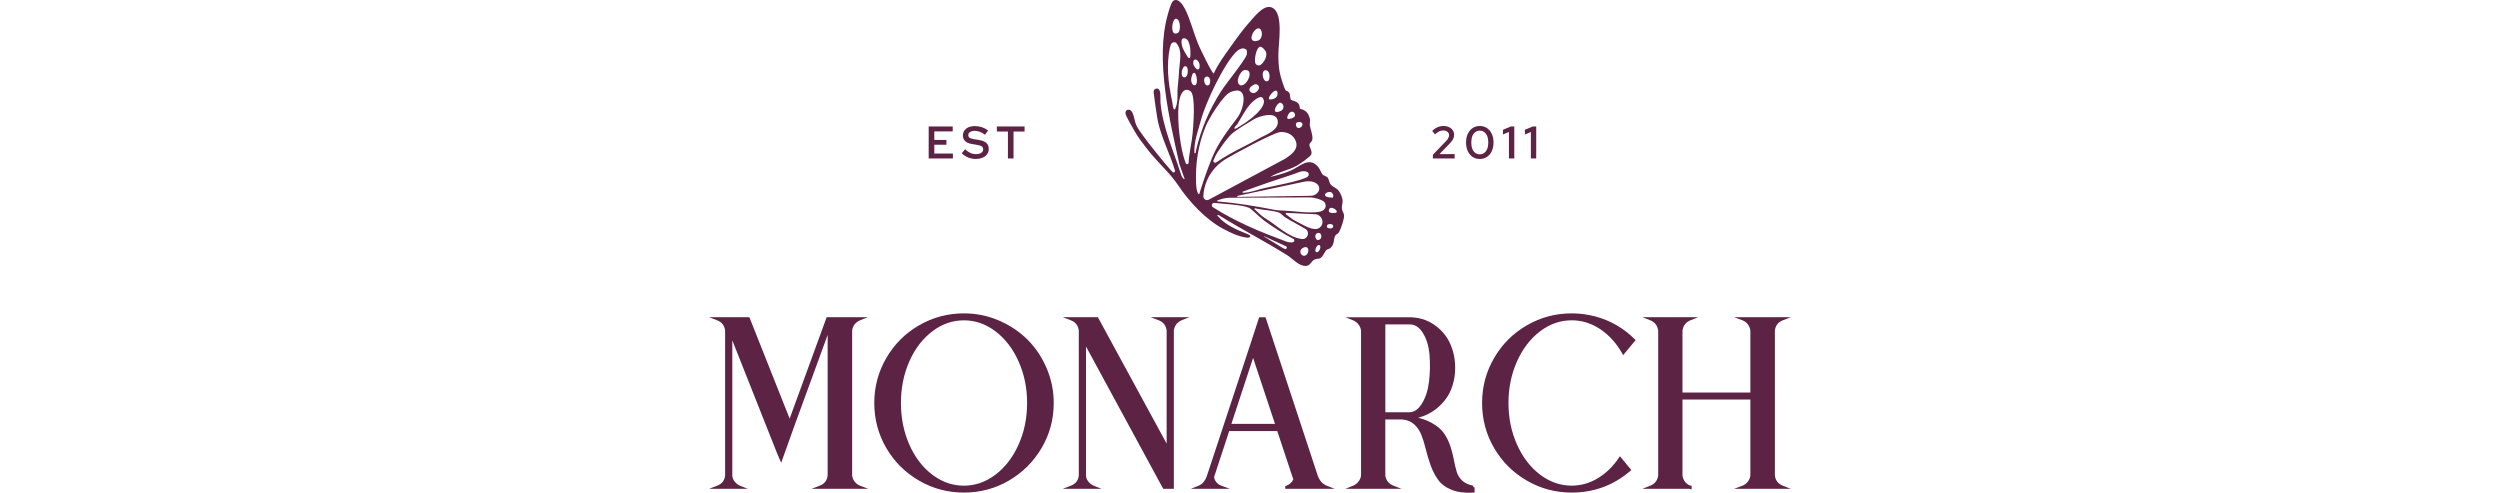 <svg width="416" height="82" viewBox="0 0 416 82" fill="none" xmlns="http://www.w3.org/2000/svg">
<path d="M234.468 52.79C236.01 52.79 237.374 53.183 238.556 53.974C239.653 54.709 240.493 55.626 241.075 56.716L241.188 56.938C241.768 58.122 242.079 59.408 242.133 60.802C242.187 62.197 241.97 63.522 241.476 64.77C240.976 66.034 240.133 67.128 238.952 68.062C238.089 68.744 237.099 69.224 235.983 69.511C236.829 69.723 237.576 70.003 238.215 70.358C239.156 70.875 239.871 71.477 240.324 72.161C240.766 72.821 241.108 73.531 241.355 74.288C241.599 75.035 241.79 75.778 241.927 76.525C242.06 77.254 242.216 77.917 242.4 78.517V78.518C242.574 79.088 242.881 79.573 243.329 79.986C243.766 80.387 244.373 80.67 245.167 80.822L245.143 81.074H245.37V81.957L245.129 81.971C243.713 82.054 242.507 81.898 241.514 81.489C240.529 81.089 239.774 80.518 239.26 79.778C238.765 79.065 238.36 78.27 238.045 77.395C237.734 76.53 237.472 75.654 237.258 74.765C237.049 73.895 236.797 73.093 236.508 72.355L236.397 72.094C236.124 71.498 235.751 70.99 235.275 70.573H235.274C234.752 70.112 234.079 69.847 233.25 69.796H230.516V79.129C230.579 79.549 230.725 79.893 230.949 80.169C231.177 80.449 231.494 80.672 231.914 80.834L233.2 81.331H223.874L225.122 80.836C225.478 80.694 225.784 80.466 226.036 80.153C226.284 79.845 226.431 79.504 226.479 79.135V55.029C226.431 54.63 226.283 54.28 226.036 53.969L225.939 53.856C225.707 53.6 225.434 53.41 225.122 53.286L223.874 52.79H234.468ZM160.392 52.144C162.427 52.144 164.366 52.536 166.198 53.324L166.539 53.475C168.227 54.244 169.7 55.25 170.963 56.499C172.311 57.833 173.374 59.425 174.16 61.267C174.948 63.112 175.34 65.042 175.34 67.054C175.34 69.768 174.669 72.267 173.322 74.55C171.977 76.829 170.165 78.635 167.886 79.966C165.604 81.298 163.101 81.964 160.392 81.964C157.682 81.964 155.212 81.298 152.916 79.967C150.622 78.636 148.809 76.829 147.479 74.549C146.146 72.267 145.481 69.763 145.481 67.054C145.481 64.344 146.147 61.875 147.479 59.579C148.809 57.284 150.621 55.472 152.916 54.141C155.212 52.809 157.706 52.144 160.392 52.144ZM261.529 52.144C262.86 52.144 264.162 52.315 265.438 52.652C266.715 52.99 267.906 53.479 269.004 54.121C270.106 54.758 271.105 55.527 272.001 56.423L272.166 56.589L270.097 59.097L269.912 58.772C268.944 57.067 267.72 55.732 266.251 54.756L265.974 54.579C264.583 53.724 263.103 53.298 261.529 53.298C259.641 53.298 257.89 53.902 256.277 55.126C254.661 56.352 253.378 58.019 252.432 60.13C251.485 62.245 251.011 64.552 251.011 67.054C251.011 69.556 251.485 71.863 252.432 73.978C253.378 76.094 254.661 77.755 256.277 78.982C257.89 80.205 259.641 80.811 261.529 80.811C263.054 80.811 264.5 80.405 265.861 79.586C267.226 78.765 268.398 77.638 269.364 76.2L269.557 75.914L271.457 78.217L271.265 78.381C268.466 80.768 265.217 81.964 261.529 81.964C258.844 81.964 256.35 81.298 254.055 79.967C251.76 78.636 249.948 76.829 248.617 74.549C247.285 72.267 246.619 69.763 246.619 67.054C246.619 64.344 247.285 61.875 248.616 59.579C249.947 57.284 251.76 55.472 254.055 54.141C256.35 52.809 258.844 52.144 261.529 52.144ZM281.322 53.282C280.535 53.592 280.086 54.162 279.965 55.026V65.317H291.261V55.023C291.212 54.621 291.071 54.27 290.834 53.961C290.594 53.653 290.287 53.426 289.907 53.283L288.58 52.786H298L296.694 53.283C296.276 53.443 295.965 53.667 295.745 53.95C295.528 54.231 295.39 54.586 295.34 55.023V79.135C295.39 79.555 295.528 79.896 295.745 80.171C295.965 80.449 296.279 80.673 296.696 80.835L297.975 81.332H288.565L289.909 80.833C290.293 80.691 290.599 80.465 290.833 80.158C291.069 79.85 291.212 79.507 291.261 79.136V66.481H279.965V79.134C280.087 79.948 280.513 80.499 281.27 80.817H281.485V81.458L281.167 81.332H273.307L274.567 80.835C274.972 80.676 275.278 80.454 275.499 80.175C275.718 79.898 275.862 79.552 275.925 79.127V55.027C275.861 54.589 275.717 54.233 275.498 53.95C275.277 53.665 274.971 53.441 274.567 53.282L273.307 52.786H282.584L281.322 53.282ZM219.249 79.073L219.309 79.238C219.618 80.045 220.121 80.568 220.82 80.84L222.096 81.336H213.865V80.897L214.032 80.834C214.577 80.629 214.964 80.278 215.208 79.778L212.537 71.725H204.538L202.016 79.408C202.168 80.111 202.581 80.582 203.28 80.838L204.646 81.336H198.152L199.413 80.84C200.067 80.582 200.559 80.016 200.865 79.075V79.074L207.951 57.614L209.529 52.79H210.585L219.249 79.073ZM131.398 69.658L137.556 52.786H144.396L143.156 53.281C142.917 53.377 142.69 53.513 142.484 53.684C142.285 53.849 142.125 54.046 142.013 54.28L142.01 54.285C141.891 54.519 141.819 54.768 141.797 55.025V79.136C141.846 79.513 141.986 79.85 142.225 80.156L142.226 80.158C142.459 80.464 142.77 80.691 143.15 80.834L144.479 81.332H135.059L136.364 80.834C136.784 80.674 137.096 80.453 137.315 80.175C137.533 79.9 137.669 79.556 137.719 79.132V55.736L132.012 71.347L129.989 77.006L129.331 75.49L129.329 75.486L129.328 75.484L121.857 56.636V79.145C121.879 79.514 122.011 79.846 122.261 80.151L122.263 80.153C122.515 80.466 122.821 80.694 123.177 80.836L124.424 81.332H118L119.306 80.834C119.725 80.674 120.038 80.453 120.257 80.175C120.474 79.9 120.611 79.556 120.66 79.132V55.023C120.61 54.586 120.471 54.233 120.253 53.951C120.033 53.667 119.721 53.443 119.305 53.283L118.007 52.786H124.695L131.398 69.658ZM194.13 73.816V55.023C194.08 54.586 193.942 54.233 193.724 53.951C193.503 53.667 193.191 53.443 192.775 53.283L191.478 52.786H197.909L196.646 53.282C196.406 53.376 196.196 53.509 195.999 53.68C195.81 53.844 195.657 54.042 195.542 54.28L195.54 54.285C195.422 54.517 195.35 54.765 195.327 55.021V81.332H193.556L180.713 57.663V79.145C180.732 79.468 180.834 79.762 181.027 80.035L181.116 80.151L181.117 80.153C181.37 80.467 181.676 80.694 182.032 80.836L183.279 81.332H176.855L178.16 80.834C178.58 80.674 178.893 80.453 179.112 80.175C179.324 79.907 179.458 79.574 179.511 79.165V55.023C179.461 54.586 179.322 54.233 179.104 53.951C178.883 53.667 178.571 53.443 178.155 53.283L176.857 52.786H182.687L194.13 73.816ZM160.392 53.303C158.503 53.303 156.753 53.907 155.14 55.131C153.524 56.357 152.246 58.023 151.313 60.134C150.381 62.249 149.916 64.556 149.916 67.059C149.916 69.561 150.381 71.868 151.313 73.984C152.217 76.033 153.44 77.656 154.988 78.87L155.14 78.986L155.443 79.209C156.972 80.284 158.621 80.816 160.392 80.816C162.28 80.816 164.025 80.21 165.644 78.986C167.26 77.76 168.543 76.098 169.489 73.983C170.435 71.868 170.91 69.565 170.91 67.059C170.91 64.552 170.435 62.251 169.489 60.136C168.543 58.02 167.26 56.357 165.644 55.131C164.031 53.907 162.28 53.303 160.392 53.303ZM204.904 70.528H212.159L208.515 59.553L204.904 70.528ZM230.521 68.603H234.463C235.28 68.603 235.996 68.156 236.605 67.162H236.606C237.223 66.161 237.621 64.933 237.791 63.481C237.962 62.016 237.991 60.546 237.872 59.068C237.754 57.603 237.379 56.379 236.751 55.377C236.133 54.396 235.377 53.952 234.475 53.978H230.521V68.603ZM195.23 0.139C196.079 -0.415 196.827 0.827 197.165 1.46C198.064 3.147 198.674 5.74 199.511 7.638C199.673 8.005 201.743 12.383 201.977 12.22C202.664 10.681 203.701 9.299 204.671 7.925C205.746 6.403 206.86 4.853 208.108 3.468C208.94 2.545 210.545 0.459 211.897 1.389C213.535 2.515 212.757 7.115 212.727 8.852C212.708 9.917 212.749 10.948 212.934 11.999C213.016 12.474 213.722 14.991 214.002 15.081C214.434 15.219 214.646 15.462 214.669 15.96C214.679 16.181 214.71 16.479 214.812 16.585L214.813 16.586C214.993 16.772 215.653 16.76 216.062 17.257C216.347 17.602 216.213 18.106 216.413 18.14C217.664 18.346 217.871 19.508 217.938 19.676C218.093 20.07 217.899 20.47 217.951 20.851C218.029 21.418 218.422 22.305 218.393 23.063C218.373 23.557 217.942 23.752 217.892 24.051C217.825 24.45 218.396 25.109 218.203 25.675C218.059 26.096 216.179 27.37 215.691 27.626C214.328 28.343 212.766 28.611 211.433 29.394C211.416 29.403 211.426 29.43 211.445 29.426C212.514 29.173 213.778 28.821 214.766 28.397C216.3 27.736 217.738 26.02 219.291 27.706C219.628 28.073 219.846 28.798 220.064 29.024C220.272 29.24 220.607 29.284 220.853 29.485C221.143 29.725 221.176 30.384 221.383 30.636C222.013 31.398 222.663 31.113 223.244 32.668C223.654 33.766 223.167 33.929 223.316 34.856C223.369 35.173 223.607 35.428 223.652 35.812C223.72 36.386 223.111 38.095 222.825 38.623C222.678 38.895 222.294 39.005 222.181 39.228C221.83 39.914 222.135 40.626 221.341 41.299C221.153 41.458 220.841 41.447 220.66 41.653C220.38 41.973 220.179 42.706 219.646 42.976C219.409 43.096 219.084 43.035 218.788 43.166C218.133 43.458 218.064 44.236 217.287 44.256C216.11 44.286 215.12 43.048 214.183 42.461C210.465 40.135 206.525 38.124 202.802 35.8C202.483 35.71 202.501 35.786 202.688 36.008C203.9 37.444 205.878 38.267 207.583 38.953C208.309 39.198 208.129 39.61 207.487 39.545C205.916 39.318 204.781 38.726 203.535 38.069C200.603 36.524 197.844 33.522 196.009 30.78C194.676 28.789 192.704 27.086 191.146 25.117C190.407 24.185 189.231 22.67 188.805 21.831C188.488 21.207 187.258 19.277 187.275 18.79C187.3 18.115 188.088 18.065 188.4 18.682C188.754 19.383 188.786 20.152 189.085 20.851C189.317 21.391 190.039 22.318 190.407 22.852C190.715 23.297 193.787 27.259 195.119 28.62C195.295 28.799 195.591 28.621 195.519 28.381C194.692 25.629 193.257 22.931 192.667 20.144C192.498 19.343 192.031 15.988 191.963 15.351V15.343C191.927 15.001 192.211 14.698 192.552 14.736C193.3 14.821 193.042 16.373 193.108 17.108C193.475 21.197 195.297 25.157 196.524 29.029C196.628 29.357 196.821 29.786 197.137 29.819L196.259 27.328C194.627 20.017 192.197 9.959 194.305 2.471C194.451 1.952 194.877 0.37 195.23 0.139ZM217.314 42.462C217.994 42.006 217.824 40.583 216.672 41.333C216.638 41.355 216.585 41.409 216.524 41.481H216.525C216.068 42.023 216.726 42.858 217.314 42.462ZM219.416 40.773C219.104 40.787 218.614 41.774 219.029 41.954C219.514 42.164 220.065 40.747 219.416 40.773ZM210.338 39.304C210.31 39.291 210.288 39.331 210.314 39.348L213.395 41.233C213.529 41.315 213.673 41.382 213.824 41.425C213.828 41.426 213.832 41.427 213.836 41.428C214.112 41.502 214.251 41.106 213.991 40.986L210.338 39.304ZM202.083 33.767C201.675 33.719 201.489 34.262 201.835 34.483C205.666 36.934 209.734 38.598 213.98 40.175C214.452 40.36 214.838 40.354 215.043 40.328C215.182 40.312 215.307 40.225 215.36 40.096C215.4 40 215.399 39.881 215.264 39.769H215.263C215.262 39.768 215.259 39.767 215.257 39.767C213.698 39.003 211.712 37.697 210.294 36.665C209.806 36.31 208.172 34.73 207.898 34.599C206.755 34.053 203.386 33.924 202.091 33.768C202.088 33.768 202.086 33.767 202.083 33.767ZM219.254 38.772C218.522 38.988 218.92 40.321 219.636 39.831C220.069 39.535 219.887 38.584 219.254 38.772ZM208.86 34.663C208.76 34.639 208.695 34.764 208.771 34.834L209.602 35.606C209.909 35.892 210.24 36.151 210.6 36.367C212.51 37.518 214.433 39.531 216.636 39.765C216.644 39.766 216.652 39.767 216.661 39.768C217.618 39.864 218.029 38.571 217.204 38.077C216.12 37.429 214.988 36.858 213.905 36.201C213.608 36.021 213.095 35.489 212.923 35.417V35.418C211.887 34.986 210.118 34.977 208.86 34.663ZM214.077 35.423C213.942 35.417 213.881 35.589 213.989 35.669L214.88 36.337C215.136 36.529 215.411 36.699 215.7 36.838C216.813 37.376 218.564 38.576 219.533 37.922L219.532 37.923C219.602 37.876 219.666 37.822 219.725 37.761C220.464 36.989 219.908 35.694 218.84 35.645L214.077 35.423ZM221.813 37.504C221.689 37.271 221.304 37.228 220.984 37.346L220.985 37.347C220.881 37.385 220.806 37.488 220.803 37.581C220.782 37.698 220.814 37.83 220.916 37.927C221.119 38.012 221.355 38.036 221.562 37.991C221.782 37.944 221.919 37.703 221.813 37.504ZM222.41 35.076C222.156 34.692 221.279 34.256 221.128 34.928C220.994 35.522 221.82 35.476 222.259 35.414C222.417 35.392 222.498 35.21 222.41 35.076ZM204.745 32.902C204.118 32.905 203.497 33.015 202.908 33.231C202.803 33.269 202.695 33.309 202.584 33.352C202.5 33.383 202.516 33.508 202.606 33.516C205.795 33.78 208.949 34.3 212.091 34.919C212.598 35.019 213.114 35.022 213.63 35.045C215.613 35.134 217.807 35.525 219.508 35.249C220.28 35.124 220.872 34.529 220.466 33.75C220.266 33.366 219.4 33.079 218.727 32.936C218.423 32.871 218.113 32.842 217.803 32.844L204.745 32.902ZM213.069 21.969C211.972 22.031 205.209 25.696 203.902 26.501C203.898 26.504 203.894 26.506 203.889 26.51C201.837 27.777 200.475 29.932 200.262 32.337C200.253 32.438 200.245 32.54 200.239 32.644C200.21 33.126 200.728 33.451 201.153 33.223L213.882 26.398C214.853 25.754 216.07 24.893 215.653 23.582C215.299 22.468 214.21 21.904 213.069 21.969ZM221.251 31.942C220.454 31.933 219.813 32.893 221.789 32.885L221.796 32.868C221.989 32.453 221.707 31.948 221.251 31.942ZM219.164 32.156C220.124 31.212 219.115 29.753 216.817 30.274L205.935 32.588C205.83 32.61 205.847 32.767 205.954 32.765V32.764L218.111 32.58C218.503 32.574 218.885 32.431 219.164 32.156ZM205.926 19.548C207.005 18.094 207.923 14.032 204.779 15.306C203.515 15.819 201.16 19.723 200.62 21.034C199.352 24.12 198.903 27.271 199.029 30.459C199.055 31.1 199.086 31.72 199.411 32.273C199.46 32.341 199.523 32.34 199.56 32.26V32.261C200.251 30.094 200.816 28.409 201.668 26.304C202.735 23.669 204.333 21.692 205.926 19.548ZM217.502 28.61C216.641 28.235 215.861 28.817 215.027 29.055C212.304 29.924 209.572 30.866 206.834 31.868V31.869C206.713 31.913 206.75 32.093 206.879 32.087C207.873 32.041 208.894 31.706 209.851 31.438C211.191 31.062 216.961 30.068 217.644 29.354L217.647 29.348C217.867 29.117 217.793 28.738 217.502 28.61ZM198.094 15.178C197.003 14.421 196.455 15.68 196.269 16.536C195.753 18.918 196.248 23.579 196.922 25.956C197.023 26.314 197.148 26.755 197.308 27.163V27.162C197.406 27.415 197.774 27.352 197.785 27.08C197.857 25.418 198.316 23.756 198.458 22.158C198.552 21.095 199.009 15.813 198.094 15.178ZM212.593 19.991C212.256 18.465 209.464 19.328 208.551 19.901C207.326 20.668 206.1 21.365 205.148 22.113C204.343 22.747 202.736 24.99 202.235 25.975C202.123 26.197 202.016 26.434 201.923 26.677C201.817 26.954 202.139 27.196 202.381 27.026C203.087 26.53 203.792 26.112 204.535 25.684C206.139 24.76 207.857 23.994 209.512 23.032L209.721 22.919C210.833 22.337 212.943 21.578 212.593 19.991ZM246.237 20.964C246.688 20.964 247.086 21.081 247.431 21.314C247.775 21.542 248.045 21.864 248.237 22.279C248.43 22.69 248.525 23.166 248.525 23.708C248.525 24.25 248.43 24.73 248.237 25.146C248.045 25.556 247.775 25.877 247.431 26.11C247.086 26.338 246.688 26.453 246.237 26.453C245.781 26.453 245.381 26.338 245.036 26.11C244.697 25.877 244.431 25.556 244.238 25.146C244.046 24.73 243.949 24.25 243.949 23.708C243.949 23.166 244.046 22.69 244.238 22.279C244.431 21.864 244.697 21.542 245.036 21.314C245.381 21.081 245.781 20.964 246.237 20.964ZM162.256 20.982C162.641 20.982 163.023 21.045 163.403 21.172C163.783 21.299 164.123 21.479 164.422 21.712L163.905 22.419C163.343 21.988 162.772 21.773 162.194 21.773C161.982 21.773 161.794 21.804 161.632 21.864C161.47 21.92 161.343 22.001 161.252 22.108C161.166 22.209 161.123 22.33 161.123 22.472C161.123 22.664 161.189 22.812 161.32 22.913C161.457 23.015 161.678 23.09 161.982 23.141L162.909 23.293C163.462 23.384 163.87 23.552 164.134 23.795C164.397 24.038 164.528 24.368 164.528 24.783C164.528 25.118 164.437 25.412 164.255 25.665C164.078 25.913 163.824 26.107 163.495 26.243C163.171 26.38 162.788 26.448 162.347 26.448C161.921 26.448 161.505 26.367 161.1 26.205C160.699 26.038 160.345 25.804 160.036 25.505L160.591 24.836C160.89 25.115 161.184 25.32 161.473 25.452C161.766 25.584 162.078 25.649 162.407 25.649C162.645 25.649 162.854 25.617 163.031 25.551C163.214 25.485 163.353 25.394 163.449 25.277C163.551 25.156 163.602 25.017 163.602 24.86C163.602 24.647 163.525 24.485 163.373 24.373C163.226 24.257 162.975 24.17 162.62 24.114L161.655 23.947C161.184 23.866 160.829 23.709 160.591 23.476C160.353 23.238 160.233 22.928 160.233 22.548C160.233 22.229 160.315 21.953 160.477 21.72C160.644 21.482 160.88 21.299 161.184 21.172C161.488 21.045 161.845 20.982 162.256 20.982ZM251.977 26.37H251.087V21.961L250.091 22.379V21.596L251.414 21.048H251.977V26.37ZM255.626 26.37H254.736V21.961L253.741 22.379V21.596L255.063 21.048H255.626V26.37ZM158.532 21.868H155.469V23.282H157.483V24.081H155.469V25.548H158.562V26.369H154.533V21.048H158.532V21.868ZM170.492 21.884H168.652V26.369H167.718V21.884H165.878V21.048H170.492V21.884ZM240.189 20.964C240.539 20.964 240.846 21.028 241.109 21.154C241.378 21.276 241.586 21.445 241.732 21.663C241.884 21.881 241.96 22.135 241.96 22.424C241.96 22.596 241.935 22.758 241.885 22.91C241.839 23.062 241.76 23.219 241.648 23.381C241.542 23.538 241.395 23.716 241.208 23.913L239.527 25.647L242.052 25.64V26.369H238.433V25.753L240.622 23.473C240.749 23.341 240.848 23.222 240.919 23.115C240.99 23.004 241.041 22.897 241.071 22.796C241.107 22.695 241.124 22.588 241.124 22.477C241.124 22.259 241.033 22.077 240.851 21.93C240.673 21.783 240.448 21.709 240.174 21.709C239.931 21.709 239.702 21.76 239.489 21.861C239.277 21.958 239.043 22.124 238.79 22.362L238.312 21.777C238.6 21.504 238.902 21.301 239.216 21.169C239.53 21.032 239.855 20.964 240.189 20.964ZM246.237 21.739C245.948 21.739 245.697 21.82 245.484 21.983C245.272 22.14 245.107 22.365 244.99 22.659C244.879 22.953 244.823 23.303 244.823 23.708C244.823 24.108 244.879 24.459 244.99 24.758C245.107 25.052 245.272 25.279 245.484 25.442C245.697 25.599 245.948 25.678 246.237 25.678C246.526 25.678 246.775 25.599 246.982 25.442C247.195 25.279 247.36 25.052 247.477 24.758C247.593 24.459 247.651 24.108 247.651 23.708C247.651 23.303 247.593 22.953 247.477 22.659C247.36 22.365 247.195 22.14 246.982 21.983C246.775 21.82 246.526 21.739 246.237 21.739ZM207.386 8.266C206.887 7.789 206.12 8.217 205.761 8.565C203.664 10.599 200.556 17.19 199.821 20.044C199.375 21.777 198.674 23.409 198.743 25.406C198.748 25.53 198.931 25.55 198.958 25.429C198.984 25.316 198.983 25.169 199.004 25.078C199.869 21.409 201.198 18.306 203.22 15.137C204.027 13.872 207.116 10.105 207.449 9.125C207.5 8.974 207.536 8.41 207.386 8.266ZM210.294 16.678C210.101 15.873 209.495 16.153 208.99 16.489C207.595 17.419 206.765 19.261 205.891 20.668C205.835 20.757 205.004 21.511 205.602 21.412C205.753 21.387 207.001 20.58 207.234 20.421C208.178 19.78 210.597 17.942 210.294 16.678ZM216.412 20.328C215.939 20.219 215.441 20.417 215.714 21.042C215.915 21.502 216.569 21.286 216.715 20.844H216.716C216.792 20.615 216.646 20.383 216.412 20.328ZM214.856 18.599C214.517 18.7 214.28 19.139 214.191 19.529C214.158 19.675 214.281 19.804 214.431 19.795C214.744 19.775 215.133 19.659 215.358 19.457C215.521 19.311 215.539 19.061 215.433 18.869C215.318 18.665 215.08 18.533 214.856 18.599ZM213.039 17.085C212.538 17.028 211.312 19.159 212.982 18.52C213.934 18.155 213.57 17.146 213.039 17.085ZM195.752 7.184C195.541 6.936 195.022 7.01 194.887 7.306C194.783 7.533 194.703 7.775 194.683 7.869C194.09 10.639 194.33 13.589 195.04 16.826C195.161 17.378 195.09 17.634 195.302 18.127C195.366 18.237 195.495 18.236 195.55 18.138L195.656 17.856C196.13 16.493 195.798 15.86 196.017 14.013C196.112 13.206 196.167 12.395 196.214 11.583C196.298 10.118 196.804 8.418 195.752 7.184ZM212.586 15.664C212.647 14.13 210.865 16.06 211.188 16.533C211.758 16.616 212.559 16.322 212.586 15.664ZM209.456 14.798C209.683 14.309 209.128 13.818 208.659 14.083H208.66C208.269 14.305 207.87 14.567 207.903 14.981C207.91 15.066 207.955 15.146 208.01 15.212L208.019 15.223C208.217 15.466 208.56 15.571 208.843 15.434C209.101 15.308 209.333 15.064 209.456 14.798ZM201.167 12.877C200.894 12.588 200.426 12.791 200.376 13.186C200.337 13.492 200.426 13.829 200.595 14.061C200.771 14.302 201.15 14.268 201.272 13.996C201.423 13.662 201.428 13.152 201.167 12.877ZM207.059 11.666C206.394 11.762 205.392 13.806 206.393 14.19C207.471 14.498 208.887 11.404 207.059 11.666ZM198.93 12.28C198.826 12.073 198.532 12.083 198.443 12.297C198.198 12.886 198.062 13.589 198.487 14.072C198.626 14.229 198.884 14.239 199.007 14.069C199.287 13.681 199.164 12.749 198.93 12.28ZM210.904 11.785C209.682 11.149 210.013 13.908 210.979 13.49C211.34 13.334 211.375 12.031 210.904 11.785ZM197.547 11.232C197.432 10.956 197.032 10.962 196.897 11.229C196.667 11.684 196.53 12.125 196.706 12.599C196.811 12.881 197.16 12.975 197.364 12.754C197.69 12.402 197.724 11.659 197.547 11.232ZM199.087 9.943C198.879 9.835 198.611 9.972 198.573 10.204C198.486 10.729 198.721 11.14 199.121 11.492C199.276 11.629 199.521 11.549 199.574 11.35C199.713 10.825 199.543 10.181 199.087 9.943ZM209.691 7.775C209.192 7.792 208.72 9.361 208.849 10.369C208.908 10.832 209.469 11.046 209.829 10.749C210.408 10.27 210.823 9.437 210.694 8.776C210.624 8.417 210.055 7.765 209.691 7.775ZM196.938 6.376V6.375C196.377 6.445 196.664 7.582 196.769 7.909C196.854 8.18 197.653 9.629 197.814 9.659C198.08 9.709 198.062 9.39 198.072 9.283C198.141 8.582 198.081 6.233 196.938 6.376ZM209.36 4.721C208.882 4.75 208.277 5.606 208.249 6.28C208.234 6.625 208.546 6.896 208.887 6.845C209.12 6.81 209.372 6.757 209.445 6.717H209.444C210.22 6.291 210.119 4.674 209.36 4.721ZM196.119 3.418C195.319 2.251 194.736 4.736 195.258 5.418C195.283 5.451 195.353 5.533 195.425 5.563L195.633 5.58C196.048 5.558 196.223 5.335 196.295 4.928C196.392 4.382 196.301 3.682 196.12 3.418H196.119Z" fill="#5C2344"/>
</svg>
